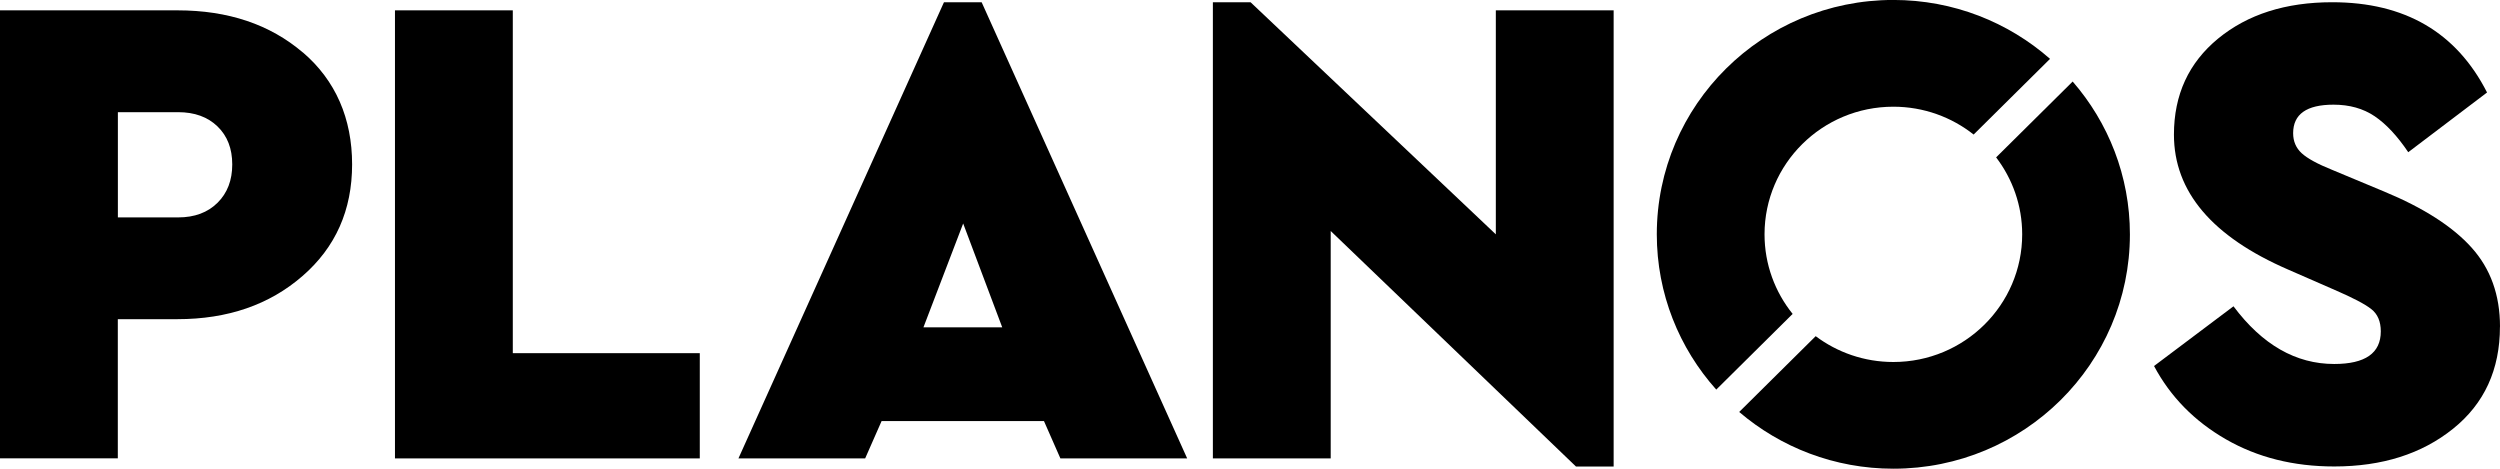 <svg width="160" height="30" viewBox="0 0 160 30" fill="none" xmlns="http://www.w3.org/2000/svg">
<g clip-path="url(#clip0_4_188)">
<path d="M19.38 3.357C17.276 1.562 14.602 0.662 11.358 0.662H0V29.334H7.54V20.427H11.355C14.569 20.427 17.237 19.509 19.357 17.668C21.477 15.83 22.535 13.446 22.535 10.521C22.535 7.595 21.484 5.147 19.38 3.351V3.357ZM13.921 12.979C13.291 13.602 12.452 13.914 11.4 13.914H7.544V7.179H11.4C12.452 7.179 13.295 7.485 13.921 8.092C14.55 8.699 14.864 9.511 14.864 10.524C14.864 11.537 14.55 12.355 13.921 12.979Z" fill="black"/>
<path d="M32.819 0.662H25.278V29.338H44.786V22.603H32.819V0.662Z" fill="black"/>
<path d="M67.869 29.338H75.979L62.825 0.143H60.414L47.26 29.338H55.37L56.422 26.948H66.814L67.865 29.338H67.869ZM59.1 20.95L61.643 14.303L64.143 20.95H59.1Z" fill="black"/>
<path d="M95.733 14.998L80.036 0.143H77.624V29.338H85.165V14.784L100.861 29.857H103.273V0.662H95.733V14.998Z" fill="black"/>
<path d="M160 20.908C160 18.882 159.394 17.193 158.181 15.846C156.969 14.498 155.104 13.303 152.591 12.261L149.258 10.871C148.324 10.495 147.672 10.141 147.308 9.806C146.945 9.472 146.761 9.046 146.761 8.524C146.761 7.306 147.623 6.699 149.347 6.699C150.369 6.699 151.247 6.946 151.978 7.439C152.709 7.933 153.426 8.699 154.128 9.741L159.171 5.919C157.211 2.068 153.911 0.143 149.261 0.143C146.279 0.143 143.848 0.919 141.96 2.468C140.076 4.017 139.132 6.066 139.132 8.615C139.132 12.264 141.574 15.145 146.453 17.258L149.435 18.561C150.575 19.054 151.349 19.457 151.758 19.778C152.168 20.096 152.371 20.574 152.371 21.21C152.371 22.6 151.378 23.295 149.389 23.295C146.935 23.295 144.785 22.064 142.943 19.603L137.858 23.425C138.91 25.396 140.443 26.957 142.462 28.117C144.477 29.276 146.787 29.854 149.389 29.854C152.46 29.854 154.993 29.049 156.995 27.441C158.997 25.834 159.997 23.655 159.997 20.902L160 20.908Z" fill="black"/>
<path d="M127.752 10.072C128.797 11.443 129.42 13.148 129.42 14.998C129.42 19.509 125.73 23.168 121.175 23.168C119.307 23.168 117.587 22.551 116.204 21.515L111.308 26.366C113.959 28.627 117.406 29.997 121.178 29.997C129.538 29.997 136.314 23.282 136.314 14.998C136.314 11.261 134.931 7.845 132.651 5.218L127.755 10.069L127.752 10.072Z" fill="black"/>
<path d="M112.93 14.998C112.93 10.488 116.62 6.829 121.175 6.829C123.118 6.829 124.904 7.498 126.313 8.611L131.202 3.767C128.531 1.422 125.022 -0.003 121.171 -0.003C112.812 -0.003 106.035 6.712 106.035 14.995C106.035 18.807 107.474 22.288 109.84 24.934L114.729 20.09C113.605 18.694 112.93 16.924 112.93 14.998Z" fill="black"/>
</g>
<defs>
<clipPath id="clip0_4_188">
<rect width="160" height="30" fill="white"/>
</clipPath>
</defs>
</svg>
